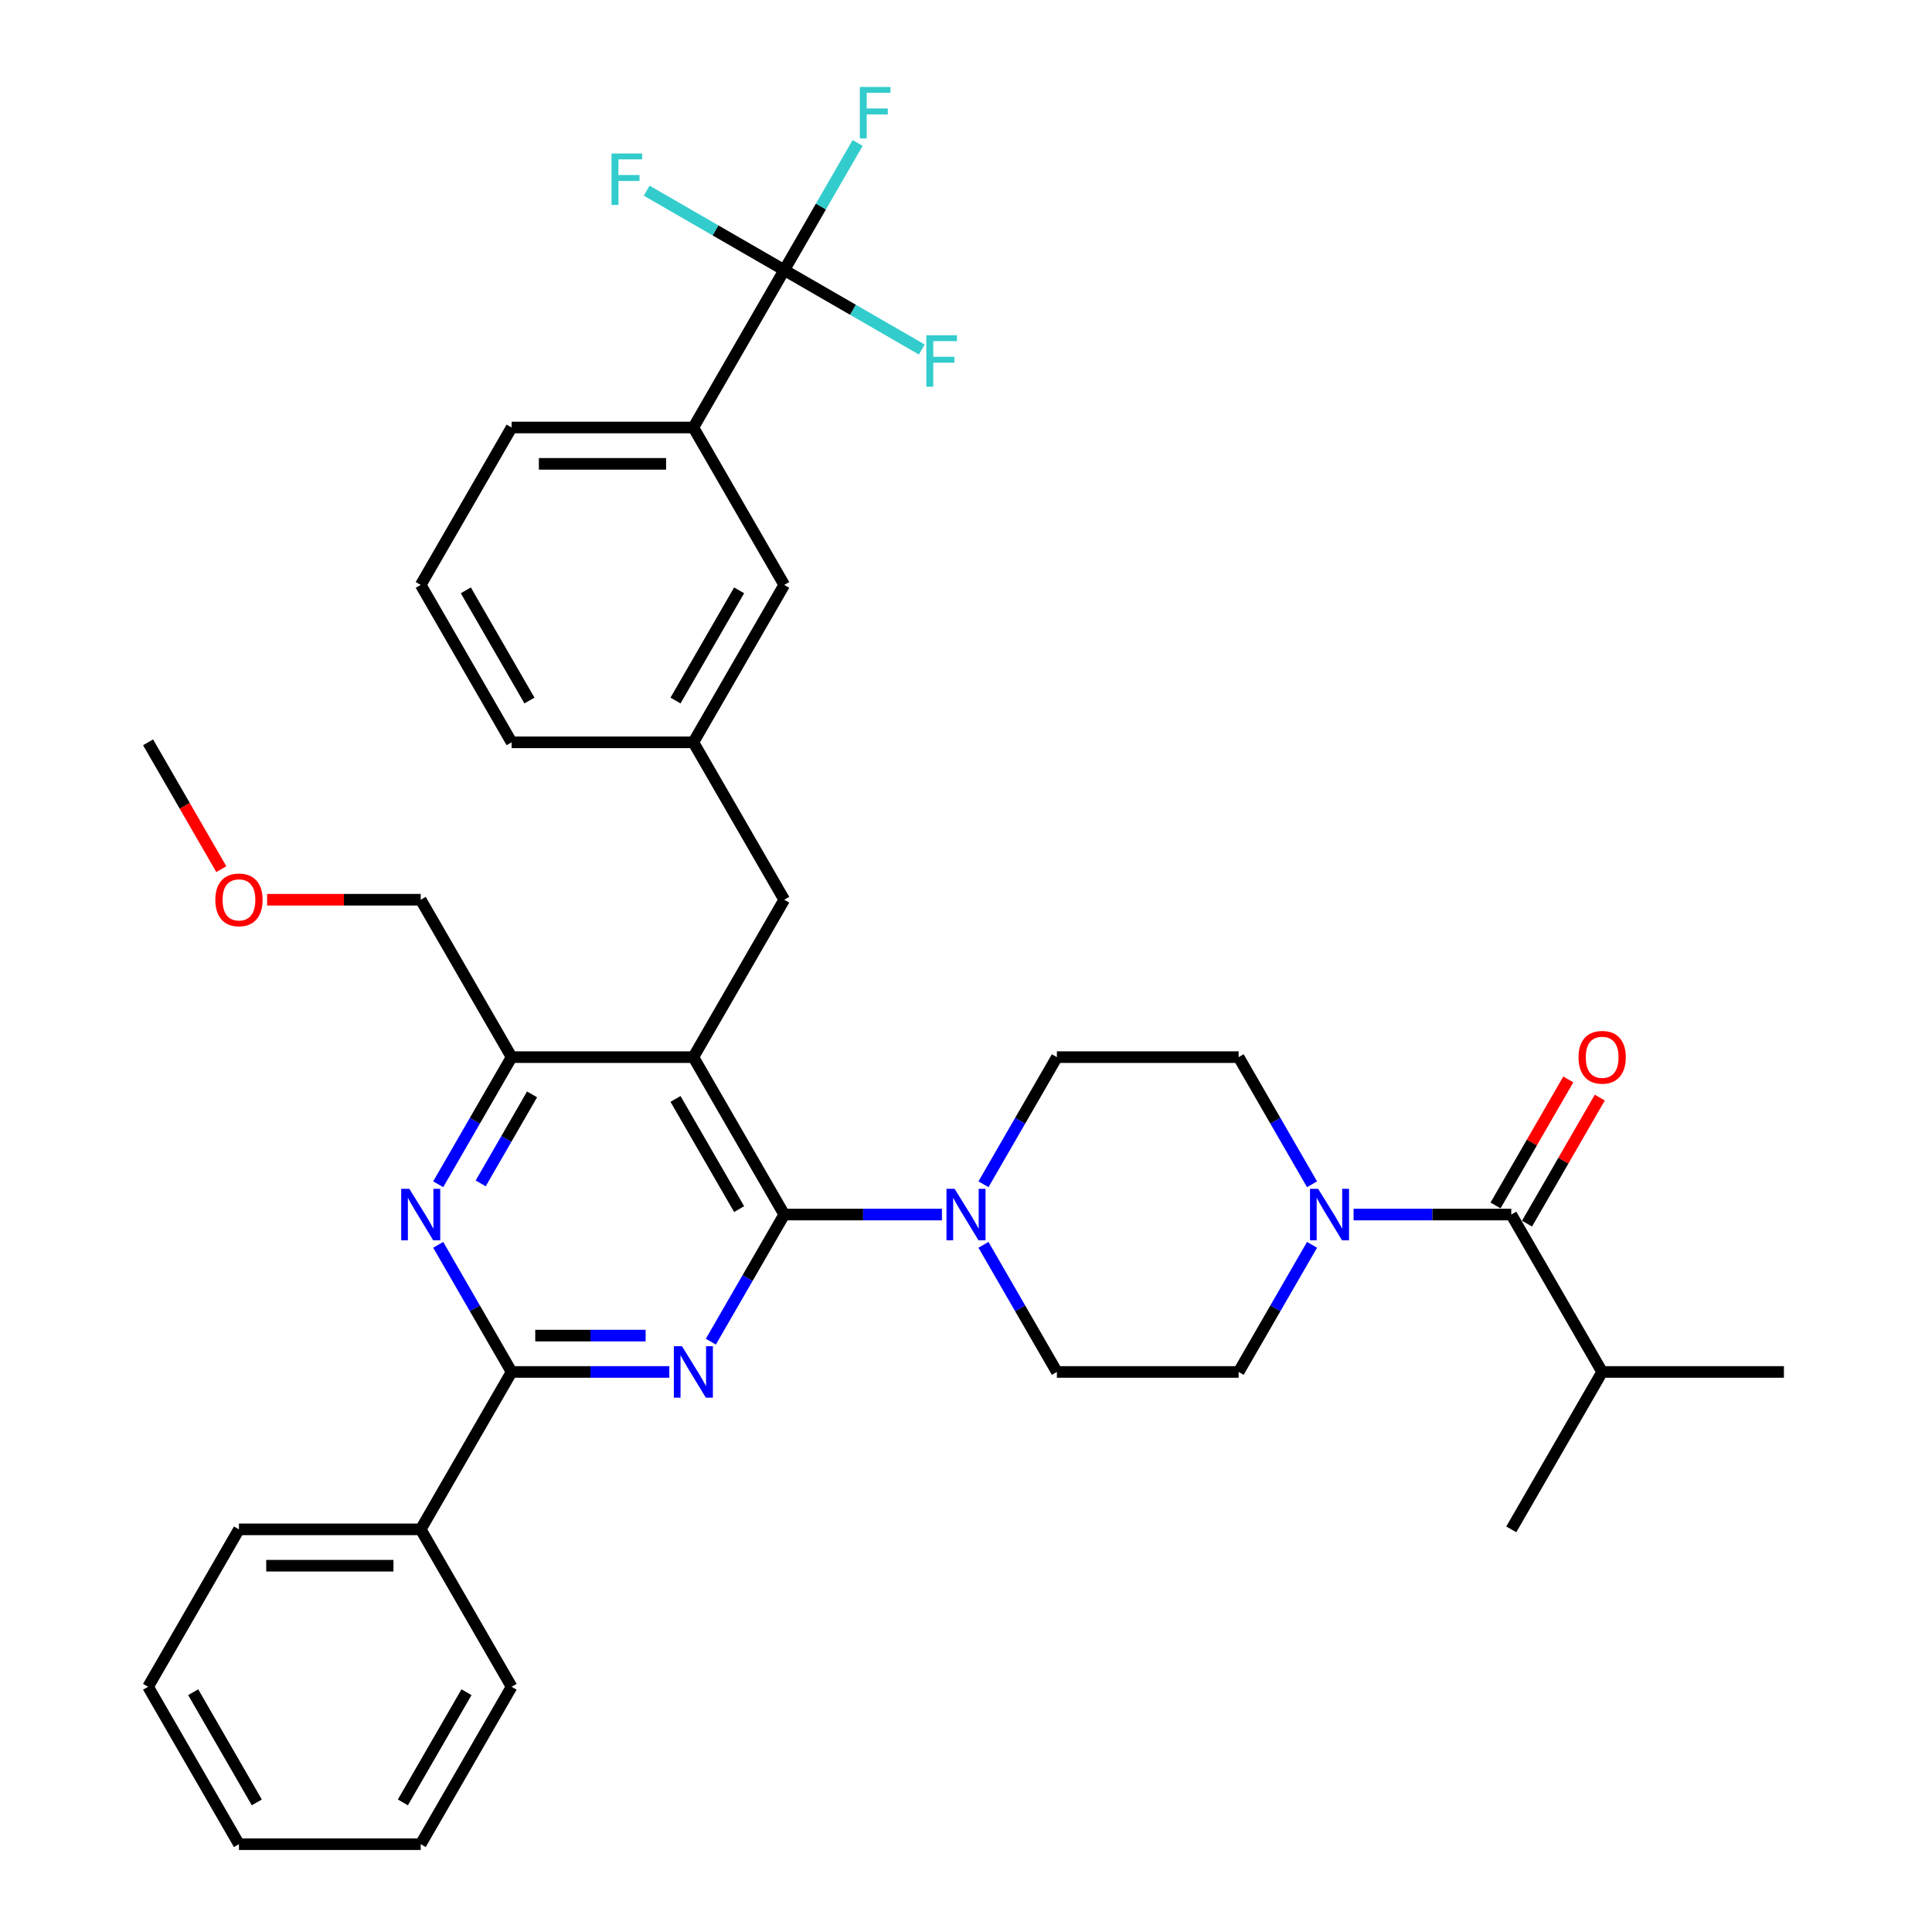 <?xml version='1.0' encoding='iso-8859-1'?>
<svg version='1.1' baseProfile='full'
              xmlns='http://www.w3.org/2000/svg'
                      xmlns:rdkit='http://www.rdkit.org/xml'
                      xmlns:xlink='http://www.w3.org/1999/xlink'
                  xml:space='preserve'
width='1000px' height='1000px' viewBox='0 0 1000 1000'>
<!-- END OF HEADER -->
<rect style='opacity:1.0;fill:#FFFFFF;stroke:none' width='1000' height='1000' x='0' y='0'> </rect>
<path class='bond-0' d='M 679.108,644.321 L 660.113,677.221' style='fill:none;fill-rule:evenodd;stroke:#0000FF;stroke-width:6px;stroke-linecap:butt;stroke-linejoin:miter;stroke-opacity:1' />
<path class='bond-0' d='M 660.113,677.221 L 641.118,710.122' style='fill:none;fill-rule:evenodd;stroke:#000000;stroke-width:6px;stroke-linecap:butt;stroke-linejoin:miter;stroke-opacity:1' />
<path class='bond-1' d='M 679.108,612.973 L 660.113,580.073' style='fill:none;fill-rule:evenodd;stroke:#0000FF;stroke-width:6px;stroke-linecap:butt;stroke-linejoin:miter;stroke-opacity:1' />
<path class='bond-1' d='M 660.113,580.073 L 641.118,547.172' style='fill:none;fill-rule:evenodd;stroke:#000000;stroke-width:6px;stroke-linecap:butt;stroke-linejoin:miter;stroke-opacity:1' />
<path class='bond-2' d='M 700.614,628.647 L 741.425,628.647' style='fill:none;fill-rule:evenodd;stroke:#0000FF;stroke-width:6px;stroke-linecap:butt;stroke-linejoin:miter;stroke-opacity:1' />
<path class='bond-2' d='M 741.425,628.647 L 782.236,628.647' style='fill:none;fill-rule:evenodd;stroke:#000000;stroke-width:6px;stroke-linecap:butt;stroke-linejoin:miter;stroke-opacity:1' />
<path class='bond-3' d='M 790.384,633.351 L 809.216,600.733' style='fill:none;fill-rule:evenodd;stroke:#000000;stroke-width:6px;stroke-linecap:butt;stroke-linejoin:miter;stroke-opacity:1' />
<path class='bond-3' d='M 809.216,600.733 L 828.048,568.114' style='fill:none;fill-rule:evenodd;stroke:#FF0000;stroke-width:6px;stroke-linecap:butt;stroke-linejoin:miter;stroke-opacity:1' />
<path class='bond-3' d='M 774.089,623.943 L 792.921,591.325' style='fill:none;fill-rule:evenodd;stroke:#000000;stroke-width:6px;stroke-linecap:butt;stroke-linejoin:miter;stroke-opacity:1' />
<path class='bond-3' d='M 792.921,591.325 L 811.753,558.706' style='fill:none;fill-rule:evenodd;stroke:#FF0000;stroke-width:6px;stroke-linecap:butt;stroke-linejoin:miter;stroke-opacity:1' />
<path class='bond-4' d='M 782.236,628.647 L 829.276,710.122' style='fill:none;fill-rule:evenodd;stroke:#000000;stroke-width:6px;stroke-linecap:butt;stroke-linejoin:miter;stroke-opacity:1' />
<path class='bond-5' d='M 829.276,710.122 L 923.354,710.122' style='fill:none;fill-rule:evenodd;stroke:#000000;stroke-width:6px;stroke-linecap:butt;stroke-linejoin:miter;stroke-opacity:1' />
<path class='bond-6' d='M 829.276,710.122 L 782.236,791.596' style='fill:none;fill-rule:evenodd;stroke:#000000;stroke-width:6px;stroke-linecap:butt;stroke-linejoin:miter;stroke-opacity:1' />
<path class='bond-7' d='M 405.921,465.698 L 358.882,384.223' style='fill:none;fill-rule:evenodd;stroke:#000000;stroke-width:6px;stroke-linecap:butt;stroke-linejoin:miter;stroke-opacity:1' />
<path class='bond-8' d='M 405.921,465.698 L 358.882,547.172' style='fill:none;fill-rule:evenodd;stroke:#000000;stroke-width:6px;stroke-linecap:butt;stroke-linejoin:miter;stroke-opacity:1' />
<path class='bond-9' d='M 358.882,547.172 L 264.803,547.172' style='fill:none;fill-rule:evenodd;stroke:#000000;stroke-width:6px;stroke-linecap:butt;stroke-linejoin:miter;stroke-opacity:1' />
<path class='bond-10' d='M 358.882,547.172 L 405.921,628.647' style='fill:none;fill-rule:evenodd;stroke:#000000;stroke-width:6px;stroke-linecap:butt;stroke-linejoin:miter;stroke-opacity:1' />
<path class='bond-10' d='M 349.643,568.801 L 382.57,625.834' style='fill:none;fill-rule:evenodd;stroke:#000000;stroke-width:6px;stroke-linecap:butt;stroke-linejoin:miter;stroke-opacity:1' />
<path class='bond-11' d='M 226.813,612.973 L 245.808,580.073' style='fill:none;fill-rule:evenodd;stroke:#0000FF;stroke-width:6px;stroke-linecap:butt;stroke-linejoin:miter;stroke-opacity:1' />
<path class='bond-11' d='M 245.808,580.073 L 264.803,547.172' style='fill:none;fill-rule:evenodd;stroke:#000000;stroke-width:6px;stroke-linecap:butt;stroke-linejoin:miter;stroke-opacity:1' />
<path class='bond-11' d='M 248.806,612.511 L 262.103,589.481' style='fill:none;fill-rule:evenodd;stroke:#0000FF;stroke-width:6px;stroke-linecap:butt;stroke-linejoin:miter;stroke-opacity:1' />
<path class='bond-11' d='M 262.103,589.481 L 275.399,566.45' style='fill:none;fill-rule:evenodd;stroke:#000000;stroke-width:6px;stroke-linecap:butt;stroke-linejoin:miter;stroke-opacity:1' />
<path class='bond-12' d='M 226.813,644.321 L 245.808,677.221' style='fill:none;fill-rule:evenodd;stroke:#0000FF;stroke-width:6px;stroke-linecap:butt;stroke-linejoin:miter;stroke-opacity:1' />
<path class='bond-12' d='M 245.808,677.221 L 264.803,710.122' style='fill:none;fill-rule:evenodd;stroke:#000000;stroke-width:6px;stroke-linecap:butt;stroke-linejoin:miter;stroke-opacity:1' />
<path class='bond-13' d='M 264.803,547.172 L 217.764,465.698' style='fill:none;fill-rule:evenodd;stroke:#000000;stroke-width:6px;stroke-linecap:butt;stroke-linejoin:miter;stroke-opacity:1' />
<path class='bond-14' d='M 405.921,628.647 L 386.926,661.548' style='fill:none;fill-rule:evenodd;stroke:#000000;stroke-width:6px;stroke-linecap:butt;stroke-linejoin:miter;stroke-opacity:1' />
<path class='bond-14' d='M 386.926,661.548 L 367.931,694.448' style='fill:none;fill-rule:evenodd;stroke:#0000FF;stroke-width:6px;stroke-linecap:butt;stroke-linejoin:miter;stroke-opacity:1' />
<path class='bond-15' d='M 405.921,628.647 L 446.733,628.647' style='fill:none;fill-rule:evenodd;stroke:#000000;stroke-width:6px;stroke-linecap:butt;stroke-linejoin:miter;stroke-opacity:1' />
<path class='bond-15' d='M 446.733,628.647 L 487.544,628.647' style='fill:none;fill-rule:evenodd;stroke:#0000FF;stroke-width:6px;stroke-linecap:butt;stroke-linejoin:miter;stroke-opacity:1' />
<path class='bond-16' d='M 346.426,710.122 L 305.614,710.122' style='fill:none;fill-rule:evenodd;stroke:#0000FF;stroke-width:6px;stroke-linecap:butt;stroke-linejoin:miter;stroke-opacity:1' />
<path class='bond-16' d='M 305.614,710.122 L 264.803,710.122' style='fill:none;fill-rule:evenodd;stroke:#000000;stroke-width:6px;stroke-linecap:butt;stroke-linejoin:miter;stroke-opacity:1' />
<path class='bond-16' d='M 334.182,691.306 L 305.614,691.306' style='fill:none;fill-rule:evenodd;stroke:#0000FF;stroke-width:6px;stroke-linecap:butt;stroke-linejoin:miter;stroke-opacity:1' />
<path class='bond-16' d='M 305.614,691.306 L 277.046,691.306' style='fill:none;fill-rule:evenodd;stroke:#000000;stroke-width:6px;stroke-linecap:butt;stroke-linejoin:miter;stroke-opacity:1' />
<path class='bond-17' d='M 264.803,710.122 L 217.764,791.596' style='fill:none;fill-rule:evenodd;stroke:#000000;stroke-width:6px;stroke-linecap:butt;stroke-linejoin:miter;stroke-opacity:1' />
<path class='bond-18' d='M 509.049,644.321 L 528.044,677.221' style='fill:none;fill-rule:evenodd;stroke:#0000FF;stroke-width:6px;stroke-linecap:butt;stroke-linejoin:miter;stroke-opacity:1' />
<path class='bond-18' d='M 528.044,677.221 L 547.039,710.122' style='fill:none;fill-rule:evenodd;stroke:#000000;stroke-width:6px;stroke-linecap:butt;stroke-linejoin:miter;stroke-opacity:1' />
<path class='bond-19' d='M 509.049,612.973 L 528.044,580.073' style='fill:none;fill-rule:evenodd;stroke:#0000FF;stroke-width:6px;stroke-linecap:butt;stroke-linejoin:miter;stroke-opacity:1' />
<path class='bond-19' d='M 528.044,580.073 L 547.039,547.172' style='fill:none;fill-rule:evenodd;stroke:#000000;stroke-width:6px;stroke-linecap:butt;stroke-linejoin:miter;stroke-opacity:1' />
<path class='bond-20' d='M 547.039,710.122 L 641.118,710.122' style='fill:none;fill-rule:evenodd;stroke:#000000;stroke-width:6px;stroke-linecap:butt;stroke-linejoin:miter;stroke-opacity:1' />
<path class='bond-21' d='M 641.118,547.172 L 547.039,547.172' style='fill:none;fill-rule:evenodd;stroke:#000000;stroke-width:6px;stroke-linecap:butt;stroke-linejoin:miter;stroke-opacity:1' />
<path class='bond-22' d='M 217.764,791.596 L 123.685,791.596' style='fill:none;fill-rule:evenodd;stroke:#000000;stroke-width:6px;stroke-linecap:butt;stroke-linejoin:miter;stroke-opacity:1' />
<path class='bond-22' d='M 203.652,810.412 L 137.797,810.412' style='fill:none;fill-rule:evenodd;stroke:#000000;stroke-width:6px;stroke-linecap:butt;stroke-linejoin:miter;stroke-opacity:1' />
<path class='bond-23' d='M 217.764,791.596 L 264.803,873.071' style='fill:none;fill-rule:evenodd;stroke:#000000;stroke-width:6px;stroke-linecap:butt;stroke-linejoin:miter;stroke-opacity:1' />
<path class='bond-24' d='M 123.685,791.596 L 76.645,873.071' style='fill:none;fill-rule:evenodd;stroke:#000000;stroke-width:6px;stroke-linecap:butt;stroke-linejoin:miter;stroke-opacity:1' />
<path class='bond-25' d='M 264.803,873.071 L 217.764,954.545' style='fill:none;fill-rule:evenodd;stroke:#000000;stroke-width:6px;stroke-linecap:butt;stroke-linejoin:miter;stroke-opacity:1' />
<path class='bond-25' d='M 241.452,875.884 L 208.525,932.916' style='fill:none;fill-rule:evenodd;stroke:#000000;stroke-width:6px;stroke-linecap:butt;stroke-linejoin:miter;stroke-opacity:1' />
<path class='bond-26' d='M 358.882,221.274 L 264.803,221.274' style='fill:none;fill-rule:evenodd;stroke:#000000;stroke-width:6px;stroke-linecap:butt;stroke-linejoin:miter;stroke-opacity:1' />
<path class='bond-26' d='M 344.77,240.09 L 278.915,240.09' style='fill:none;fill-rule:evenodd;stroke:#000000;stroke-width:6px;stroke-linecap:butt;stroke-linejoin:miter;stroke-opacity:1' />
<path class='bond-27' d='M 358.882,221.274 L 405.921,302.749' style='fill:none;fill-rule:evenodd;stroke:#000000;stroke-width:6px;stroke-linecap:butt;stroke-linejoin:miter;stroke-opacity:1' />
<path class='bond-28' d='M 358.882,221.274 L 405.921,139.799' style='fill:none;fill-rule:evenodd;stroke:#000000;stroke-width:6px;stroke-linecap:butt;stroke-linejoin:miter;stroke-opacity:1' />
<path class='bond-29' d='M 264.803,221.274 L 217.764,302.749' style='fill:none;fill-rule:evenodd;stroke:#000000;stroke-width:6px;stroke-linecap:butt;stroke-linejoin:miter;stroke-opacity:1' />
<path class='bond-30' d='M 138.267,465.698 L 178.015,465.698' style='fill:none;fill-rule:evenodd;stroke:#FF0000;stroke-width:6px;stroke-linecap:butt;stroke-linejoin:miter;stroke-opacity:1' />
<path class='bond-30' d='M 178.015,465.698 L 217.764,465.698' style='fill:none;fill-rule:evenodd;stroke:#000000;stroke-width:6px;stroke-linecap:butt;stroke-linejoin:miter;stroke-opacity:1' />
<path class='bond-31' d='M 114.549,449.874 L 95.597,417.048' style='fill:none;fill-rule:evenodd;stroke:#FF0000;stroke-width:6px;stroke-linecap:butt;stroke-linejoin:miter;stroke-opacity:1' />
<path class='bond-31' d='M 95.597,417.048 L 76.645,384.223' style='fill:none;fill-rule:evenodd;stroke:#000000;stroke-width:6px;stroke-linecap:butt;stroke-linejoin:miter;stroke-opacity:1' />
<path class='bond-32' d='M 217.764,302.749 L 264.803,384.223' style='fill:none;fill-rule:evenodd;stroke:#000000;stroke-width:6px;stroke-linecap:butt;stroke-linejoin:miter;stroke-opacity:1' />
<path class='bond-32' d='M 241.114,305.562 L 274.042,362.594' style='fill:none;fill-rule:evenodd;stroke:#000000;stroke-width:6px;stroke-linecap:butt;stroke-linejoin:miter;stroke-opacity:1' />
<path class='bond-33' d='M 264.803,384.223 L 358.882,384.223' style='fill:none;fill-rule:evenodd;stroke:#000000;stroke-width:6px;stroke-linecap:butt;stroke-linejoin:miter;stroke-opacity:1' />
<path class='bond-34' d='M 358.882,384.223 L 405.921,302.749' style='fill:none;fill-rule:evenodd;stroke:#000000;stroke-width:6px;stroke-linecap:butt;stroke-linejoin:miter;stroke-opacity:1' />
<path class='bond-34' d='M 349.643,362.594 L 382.57,305.562' style='fill:none;fill-rule:evenodd;stroke:#000000;stroke-width:6px;stroke-linecap:butt;stroke-linejoin:miter;stroke-opacity:1' />
<path class='bond-35' d='M 405.921,139.799 L 424.916,106.899' style='fill:none;fill-rule:evenodd;stroke:#000000;stroke-width:6px;stroke-linecap:butt;stroke-linejoin:miter;stroke-opacity:1' />
<path class='bond-35' d='M 424.916,106.899 L 443.911,73.998' style='fill:none;fill-rule:evenodd;stroke:#33CCCC;stroke-width:6px;stroke-linecap:butt;stroke-linejoin:miter;stroke-opacity:1' />
<path class='bond-36' d='M 405.921,139.799 L 441.522,160.353' style='fill:none;fill-rule:evenodd;stroke:#000000;stroke-width:6px;stroke-linecap:butt;stroke-linejoin:miter;stroke-opacity:1' />
<path class='bond-36' d='M 441.522,160.353 L 477.122,180.907' style='fill:none;fill-rule:evenodd;stroke:#33CCCC;stroke-width:6px;stroke-linecap:butt;stroke-linejoin:miter;stroke-opacity:1' />
<path class='bond-37' d='M 405.921,139.799 L 370.321,119.245' style='fill:none;fill-rule:evenodd;stroke:#000000;stroke-width:6px;stroke-linecap:butt;stroke-linejoin:miter;stroke-opacity:1' />
<path class='bond-37' d='M 370.321,119.245 L 334.72,98.691' style='fill:none;fill-rule:evenodd;stroke:#33CCCC;stroke-width:6px;stroke-linecap:butt;stroke-linejoin:miter;stroke-opacity:1' />
<path class='bond-38' d='M 76.645,873.071 L 123.685,954.545' style='fill:none;fill-rule:evenodd;stroke:#000000;stroke-width:6px;stroke-linecap:butt;stroke-linejoin:miter;stroke-opacity:1' />
<path class='bond-38' d='M 99.996,875.884 L 132.924,932.916' style='fill:none;fill-rule:evenodd;stroke:#000000;stroke-width:6px;stroke-linecap:butt;stroke-linejoin:miter;stroke-opacity:1' />
<path class='bond-39' d='M 217.764,954.545 L 123.685,954.545' style='fill:none;fill-rule:evenodd;stroke:#000000;stroke-width:6px;stroke-linecap:butt;stroke-linejoin:miter;stroke-opacity:1' />
<path  class='atom-0' d='M 682.268 615.325
L 690.999 629.437
Q 691.864 630.83, 693.257 633.351
Q 694.649 635.872, 694.724 636.023
L 694.724 615.325
L 698.262 615.325
L 698.262 641.969
L 694.611 641.969
L 685.241 626.54
Q 684.15 624.733, 682.983 622.664
Q 681.854 620.594, 681.516 619.954
L 681.516 641.969
L 678.053 641.969
L 678.053 615.325
L 682.268 615.325
' fill='#0000FF'/>
<path  class='atom-2' d='M 817.045 547.248
Q 817.045 540.85, 820.207 537.275
Q 823.368 533.7, 829.276 533.7
Q 835.184 533.7, 838.345 537.275
Q 841.506 540.85, 841.506 547.248
Q 841.506 553.72, 838.307 557.408
Q 835.109 561.058, 829.276 561.058
Q 823.405 561.058, 820.207 557.408
Q 817.045 553.758, 817.045 547.248
M 829.276 558.048
Q 833.34 558.048, 835.523 555.338
Q 837.743 552.591, 837.743 547.248
Q 837.743 542.017, 835.523 539.383
Q 833.34 536.711, 829.276 536.711
Q 825.212 536.711, 822.991 539.345
Q 820.809 541.979, 820.809 547.248
Q 820.809 552.629, 822.991 555.338
Q 825.212 558.048, 829.276 558.048
' fill='#FF0000'/>
<path  class='atom-6' d='M 211.874 615.325
L 220.605 629.437
Q 221.47 630.83, 222.863 633.351
Q 224.255 635.872, 224.33 636.023
L 224.33 615.325
L 227.868 615.325
L 227.868 641.969
L 224.217 641.969
L 214.847 626.54
Q 213.756 624.733, 212.589 622.664
Q 211.46 620.594, 211.122 619.954
L 211.122 641.969
L 207.66 641.969
L 207.66 615.325
L 211.874 615.325
' fill='#0000FF'/>
<path  class='atom-9' d='M 352.993 696.8
L 361.723 710.912
Q 362.589 712.304, 363.981 714.826
Q 365.373 717.347, 365.449 717.497
L 365.449 696.8
L 368.986 696.8
L 368.986 723.443
L 365.336 723.443
L 355.965 708.014
Q 354.874 706.208, 353.708 704.138
Q 352.579 702.068, 352.24 701.429
L 352.24 723.443
L 348.778 723.443
L 348.778 696.8
L 352.993 696.8
' fill='#0000FF'/>
<path  class='atom-11' d='M 494.111 615.325
L 502.841 629.437
Q 503.707 630.83, 505.099 633.351
Q 506.491 635.872, 506.567 636.023
L 506.567 615.325
L 510.104 615.325
L 510.104 641.969
L 506.454 641.969
L 497.084 626.54
Q 495.992 624.733, 494.826 622.664
Q 493.697 620.594, 493.358 619.954
L 493.358 641.969
L 489.896 641.969
L 489.896 615.325
L 494.111 615.325
' fill='#0000FF'/>
<path  class='atom-21' d='M 111.455 465.773
Q 111.455 459.376, 114.616 455.801
Q 117.777 452.226, 123.685 452.226
Q 129.593 452.226, 132.754 455.801
Q 135.915 459.376, 135.915 465.773
Q 135.915 472.246, 132.716 475.934
Q 129.518 479.584, 123.685 479.584
Q 117.814 479.584, 114.616 475.934
Q 111.455 472.283, 111.455 465.773
M 123.685 476.573
Q 127.749 476.573, 129.932 473.864
Q 132.152 471.117, 132.152 465.773
Q 132.152 460.542, 129.932 457.908
Q 127.749 455.236, 123.685 455.236
Q 119.621 455.236, 117.4 457.87
Q 115.218 460.505, 115.218 465.773
Q 115.218 471.154, 117.4 473.864
Q 119.621 476.573, 123.685 476.573
' fill='#FF0000'/>
<path  class='atom-29' d='M 445.039 45.003
L 460.882 45.003
L 460.882 48.051
L 448.614 48.051
L 448.614 56.142
L 459.527 56.142
L 459.527 59.228
L 448.614 59.228
L 448.614 71.646
L 445.039 71.646
L 445.039 45.003
' fill='#33CCCC'/>
<path  class='atom-30' d='M 479.474 173.517
L 495.317 173.517
L 495.317 176.565
L 483.049 176.565
L 483.049 184.656
L 493.963 184.656
L 493.963 187.742
L 483.049 187.742
L 483.049 200.16
L 479.474 200.16
L 479.474 173.517
' fill='#33CCCC'/>
<path  class='atom-31' d='M 316.525 79.438
L 332.368 79.438
L 332.368 82.487
L 320.1 82.487
L 320.1 90.577
L 331.013 90.577
L 331.013 93.663
L 320.1 93.663
L 320.1 106.082
L 316.525 106.082
L 316.525 79.438
' fill='#33CCCC'/>
</svg>
